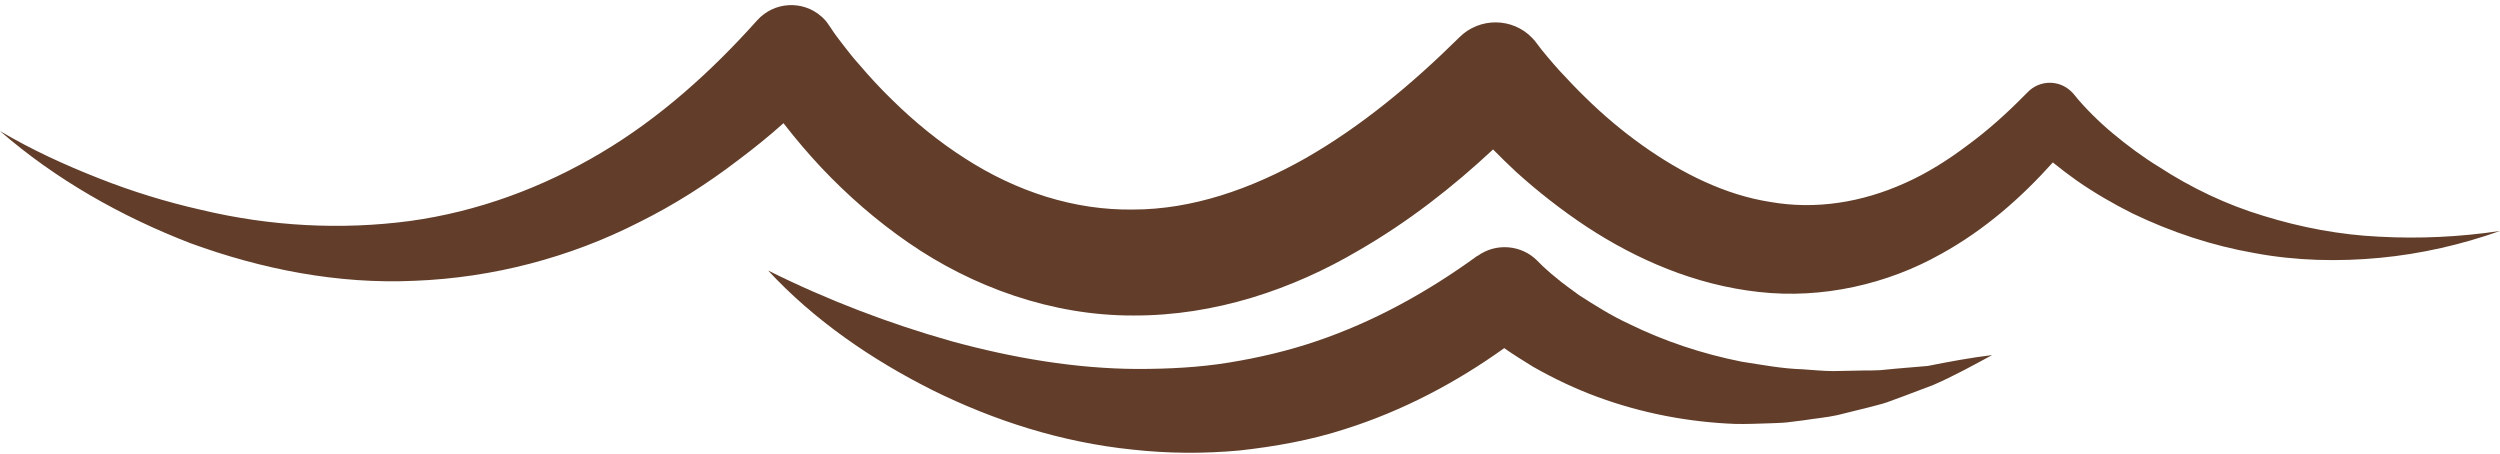 <?xml version="1.0" encoding="UTF-8" standalone="no"?><svg xmlns="http://www.w3.org/2000/svg" xmlns:xlink="http://www.w3.org/1999/xlink" fill="#000000" height="150.3" preserveAspectRatio="xMidYMid meet" version="1" viewBox="0.0 -1.7 828.0 150.3" width="828" zoomAndPan="magnify"><g id="change1_1"><path d="M828,74.8c-12.7,4.5-26.1,7.6-39.8,8.9c-13.7,1.3-27.8,1-41.6-1.6c-13.8-2.4-27.4-6.9-40.3-13.1 c-6.4-3.2-12.6-6.8-18.5-10.9c-2.7-1.9-5.3-3.9-7.9-6c-10.4,11.6-22.5,22.3-37,30.3c-17.7,10-39.4,15-60.4,12.6 c-21-2.3-40.4-10.7-57-21.6c-8.3-5.5-16.1-11.6-23.4-18.2c-2.6-2.4-5.1-4.9-7.6-7.4c-13.4,12.5-28.1,24-44.6,33.5 c-21.7,12.8-47.5,21.6-74.5,21.5c-27,0.1-53.4-9.5-74.5-24.1c-10.6-7.3-20.2-15.7-28.9-24.9c-4.3-4.6-8.4-9.4-12.2-14.3 c-0.1-0.1-0.2-0.3-0.3-0.4c-4.8,4.3-9.9,8.4-15.1,12.3c-10.2,7.8-21.2,14.8-32.7,20.5c-23.1,11.8-48.7,18.4-74.3,19.4 c-25.6,1.2-50.9-3.9-74.2-12.4C40.1,70,18.4,57.7,0,41.7c10.5,6.2,21.4,11.2,32.6,15.6c11.1,4.4,22.5,7.9,34,10.5 c23,5.5,46.5,6.7,69.1,3.7c22.6-3.1,44.1-11.1,63.4-22.6C218.5,37.4,235.6,22,250.8,5c5.6-6.2,15.1-6.7,21.3-1.2 c0.9,0.8,1.8,1.8,2.4,2.8l0.7,1c1,1.6,2.8,4,4.3,5.9c1.6,2.1,3.2,4.1,5,6.1c3.4,4,7,7.9,10.8,11.6c7.5,7.4,15.6,14,24.2,19.5 c17.2,11.1,36.4,17.3,55.8,17c19.4,0,38.9-6.7,57.1-17c18.2-10.4,35-24.3,50.7-39.8l0.3-0.3c6.7-6.6,17.5-6.5,24,0.2 c0.6,0.6,1.2,1.3,1.6,1.9c0.8,1.1,2.2,2.9,3.5,4.4c1.3,1.5,2.6,3.1,4,4.6c2.8,3,5.6,6,8.6,8.9c5.9,5.8,12.2,11.1,18.8,15.8 c13.2,9.4,27.6,16.5,42.5,18.8c14.9,2.6,30.2,0.2,44.6-6.3c7.2-3.2,14.2-7.6,20.8-12.6c6.7-4.9,13-10.6,19-16.7l0.8-0.8 c4-4.1,10.5-4.1,14.5-0.1c0.3,0.3,0.7,0.7,1,1.1c1.4,1.8,3.7,4.3,5.8,6.4c2.2,2.2,4.5,4.3,6.9,6.3c4.8,4,9.9,7.8,15.3,11.1 c10.6,6.9,22.3,12.5,34.6,16.2c12.3,3.8,25.3,6.3,38.5,6.9C801.2,77.4,814.6,76.8,828,74.8z" fill="#623e2a"/></g><g id="change2_1"><path d="M659.8,115.9c-6.3,3.4-12.8,7-19.5,9.9l-10.3,3.9l-5.2,1.9c-1.8,0.6-3.6,1-5.4,1.5l-10.9,2.7 c-3.7,0.8-7.4,1.1-11.1,1.7l-5.6,0.7c-1.9,0.2-3.8,0.2-5.7,0.3c-3.8,0.1-7.6,0.3-11.5,0.2c-15.3-0.6-30.7-3.5-45.4-8.9 c-7.4-2.7-14.5-6.1-21.4-10c-3.2-2-6.5-4-9.6-6.2c-15.9,11.4-33.7,20.8-52.7,26.8c-11.4,3.7-23.2,5.8-35,7.1 c-11.9,1.1-23.8,1-35.5-0.3c-23.4-2.4-45.8-9.6-66.2-19.7c-20.3-10.2-39.2-23.2-54.4-39.6c19.9,9.9,40.2,17.6,60.7,23.4 c20.5,5.6,41.2,9.1,61.6,9.2c10.2,0,20.3-0.5,30.2-2.1c9.9-1.6,19.7-3.9,29.1-7.1c18.9-6.4,36.7-16.2,53.2-28.2l0.1,0 c6.2-4.5,14.6-3.7,19.8,1.5l1.2,1.2c0.5,0.5,1,1,1.6,1.5c1.1,1,2.2,2,3.5,3c2.3,2,5,3.8,7.5,5.7c5.3,3.4,10.8,6.9,16.7,9.6 c11.6,5.7,24.2,9.9,37.3,12.5c6.6,1,13.2,2.3,20,2.5c3.4,0.2,6.8,0.6,10.2,0.6l10.4-0.2c1.7,0,3.5,0,5.2-0.1l5.2-0.5l10.6-0.9 C645.5,118.1,652.5,116.8,659.8,115.9z" fill="#623e2a"/></g></svg>